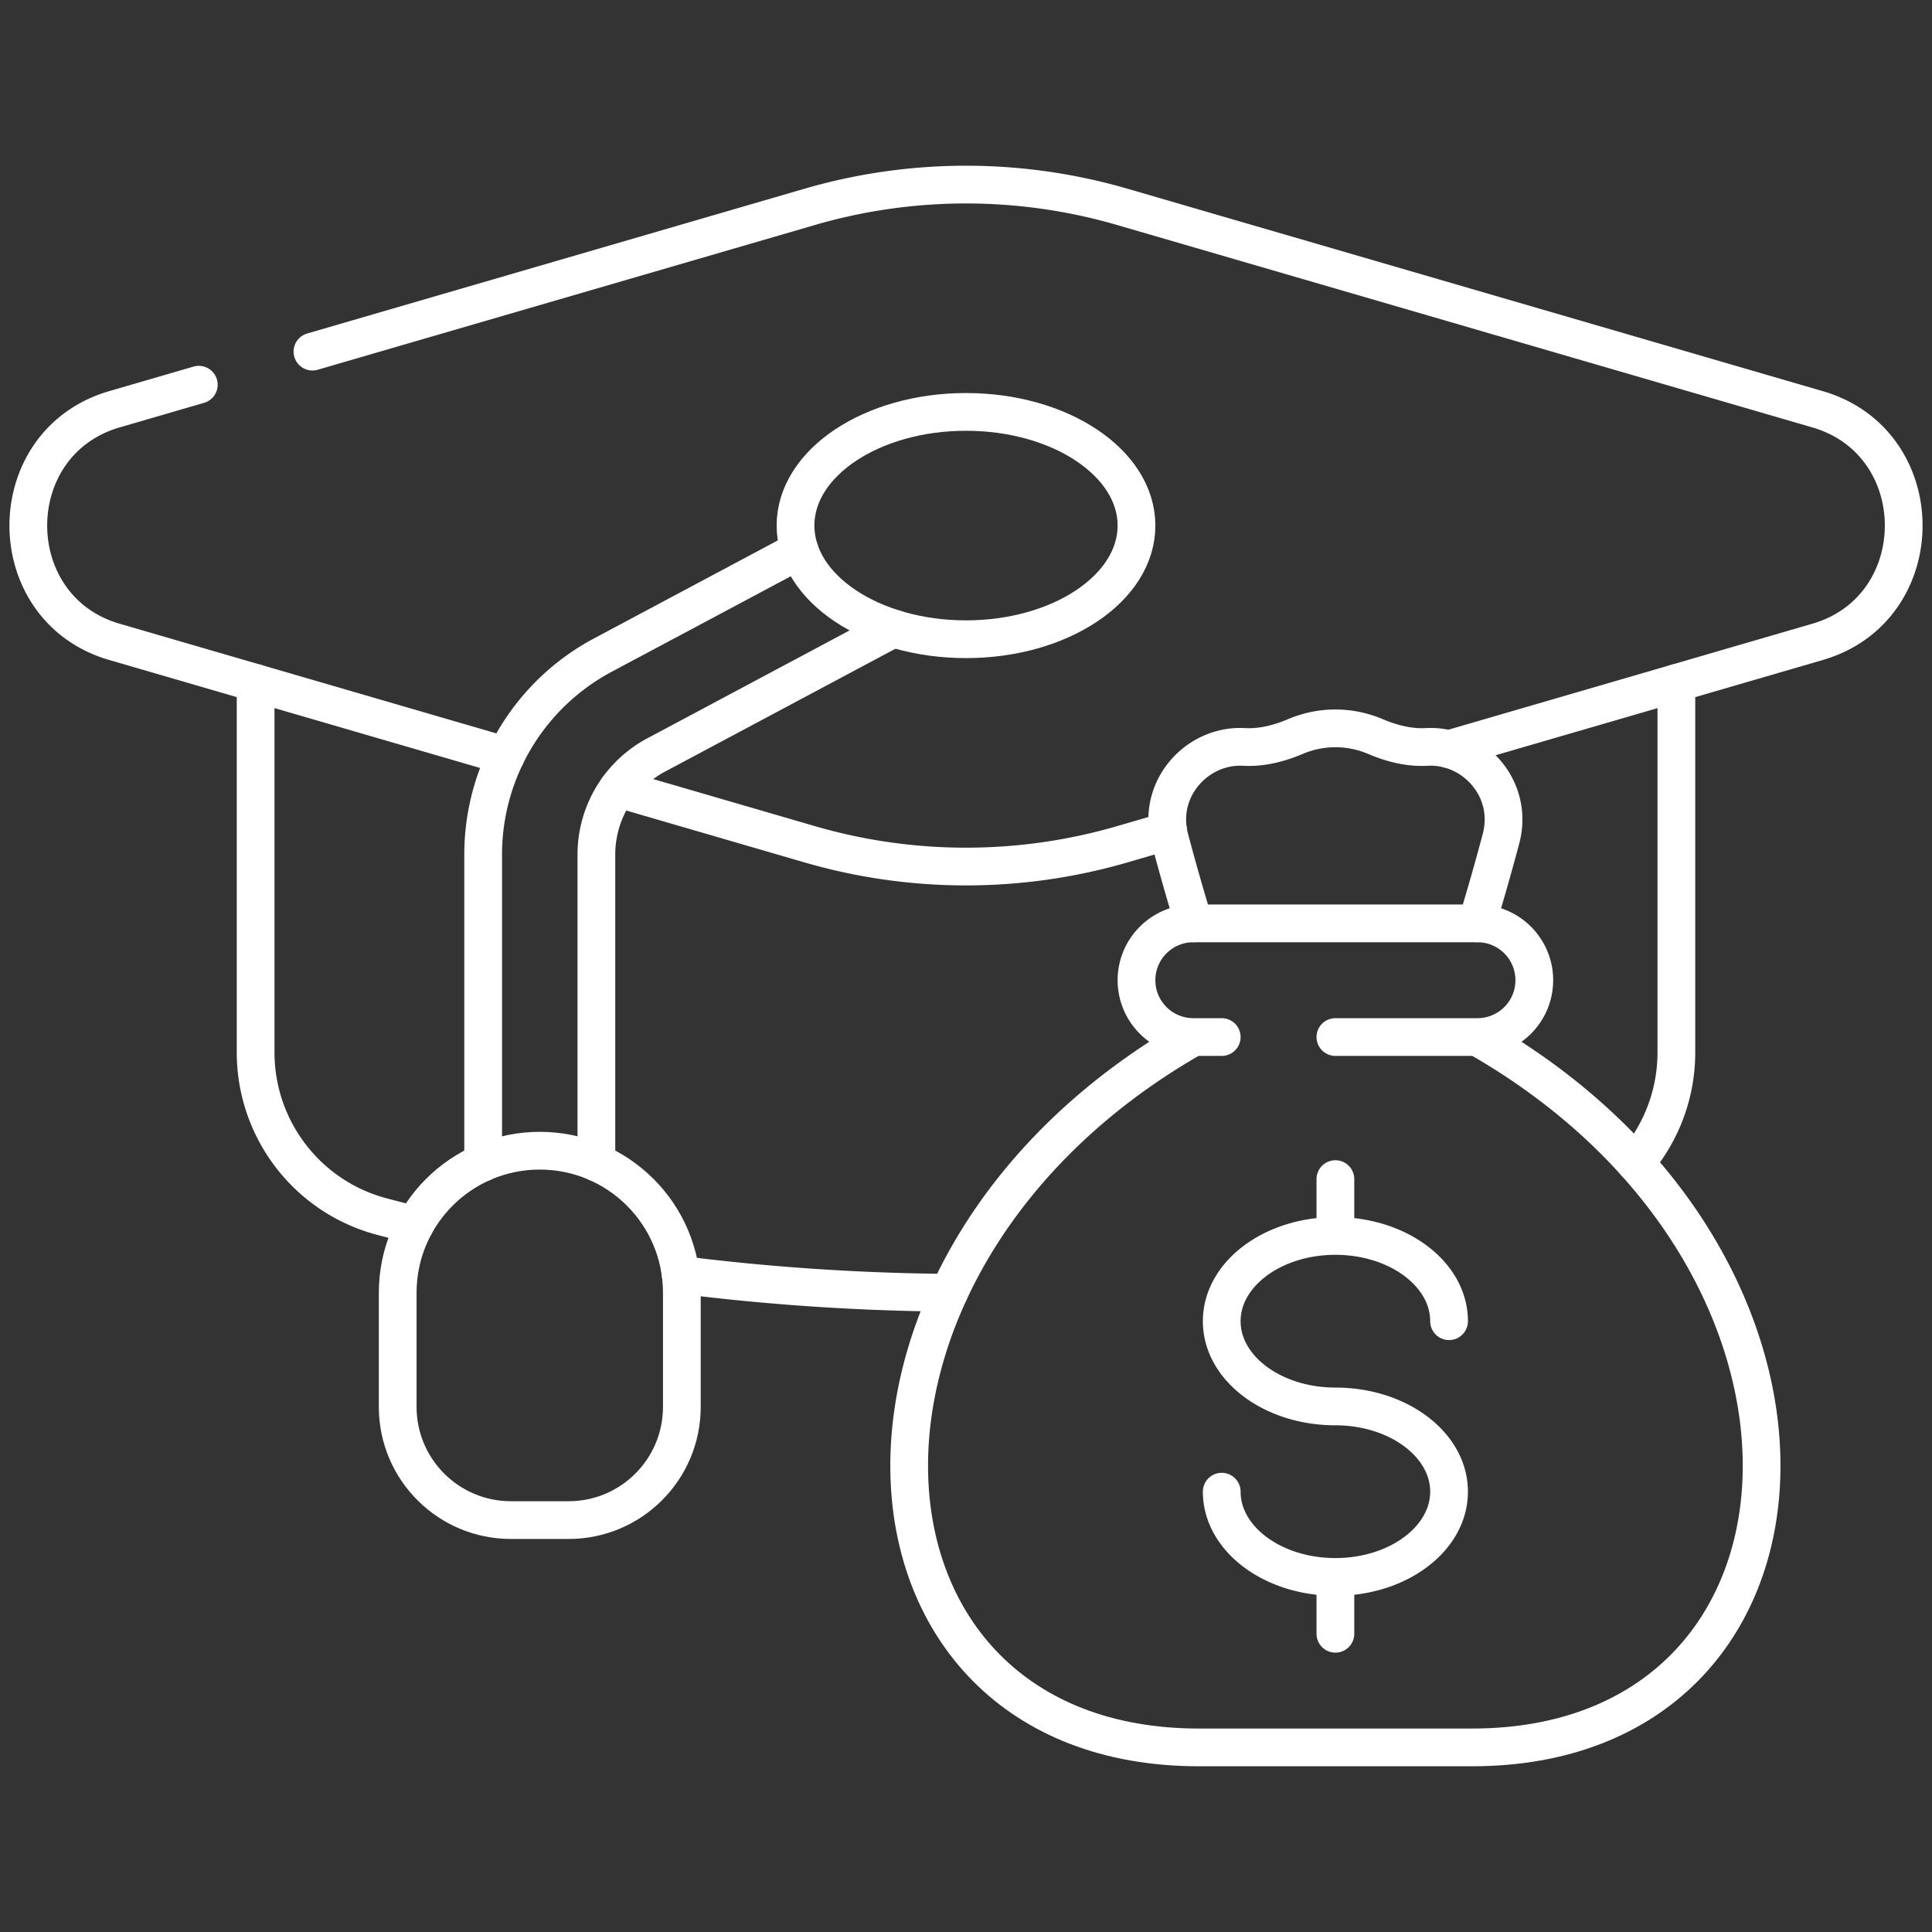 <svg xmlns="http://www.w3.org/2000/svg" version="1.1" xmlns:xlink="http://www.w3.org/1999/xlink" width="512" height="512" x="0" y="0" viewBox="0 0 511.941 511.941" style="enable-background:new 0 0 512 512" xml:space="preserve" class=""><rect x="0" y="0" width="511.941" height="511.941" fill="#333333" stroke="none"/><g><path d="m163.714 208.914 50.788 14.786a148.242 148.242 0 0 0 82.937 0l12.096-3.521M52.677 101.942l-22.368 6.512c-30.411 8.854-30.411 52.768 0 61.621l103.736 30.201M383.914 198.524l97.719-28.449c30.411-8.854 30.411-52.768 0-61.621L297.439 54.83a148.242 148.242 0 0 0-82.937 0L82.794 93.174" style="stroke-width: 10; stroke-linecap: round; stroke-linejoin: round; stroke-miterlimit: 10;" fill="none" stroke="#ffffff" stroke-width="10" stroke-linecap="round" stroke-linejoin="round" stroke-miterlimit="10" data-original="#000000" opacity="1"></path><ellipse cx="255.971" cy="139.265" rx="45.176" ry="30.118" style="stroke-width: 10; stroke-linecap: round; stroke-linejoin: round; stroke-miterlimit: 10;" fill="none" stroke="#ffffff" stroke-width="10" stroke-linecap="round" stroke-linejoin="round" stroke-miterlimit="10" data-original="#000000" opacity="1"></ellipse><path d="m236.735 166.524-62.823 33.506a29.946 29.946 0 0 0-15.883 26.471v81.518M444.206 180.972v97.896a44.994 44.994 0 0 1-10.82 29.288M251.472 342.547a602.98 602.98 0 0 1-71.091-4.732M109.924 324.619a604.703 604.703 0 0 1-8.802-2.268c-19.697-5.234-33.386-23.103-33.386-43.483v-97.896" style="stroke-width: 10; stroke-linecap: round; stroke-linejoin: round; stroke-miterlimit: 10;" fill="none" stroke="#ffffff" stroke-width="10" stroke-linecap="round" stroke-linejoin="round" stroke-miterlimit="10" data-original="#000000" opacity="1"></path><path d="M128.029 308.019V226.5a59.89 59.89 0 0 1 31.765-52.941l52.064-27.767" style="stroke-width: 10; stroke-linecap: round; stroke-linejoin: round; stroke-miterlimit: 10;" fill="none" stroke="#ffffff" stroke-width="10" stroke-linecap="round" stroke-linejoin="round" stroke-miterlimit="10" data-original="#000000" opacity="1"></path><path d="M143.029 304.912h0c20.792 0 37.647 16.855 37.647 37.647v30.235c0 16.569-13.431 30-30 30h-15.294c-16.569 0-30-13.431-30-30v-30.235c0-20.792 16.856-37.647 37.647-37.647zM391.474 274.794c104.859 59.756 96.349 188.235-1.44 188.235h-72.362c-97.786 0-106.306-128.476-1.44-188.235M323.735 274.794h-7.529c-8.317 0-15.059-6.742-15.059-15.059h0c0-8.317 6.742-15.059 15.059-15.059H391.5c8.317 0 15.059 6.742 15.059 15.059h0c0 8.317-6.742 15.059-15.059 15.059h-37.647" style="stroke-width: 10; stroke-linecap: round; stroke-linejoin: round; stroke-miterlimit: 10;" fill="none" stroke="#ffffff" stroke-width="10" stroke-linecap="round" stroke-linejoin="round" stroke-miterlimit="10" data-original="#000000" opacity="1"></path><path d="M391.335 244.676a647.524 647.524 0 0 0 6.401-22.444c3.518-13.24-7.253-24.983-19.662-24.309-4.69.255-9.314-.922-13.634-2.764a27.043 27.043 0 0 0-21.174 0c-4.32 1.842-8.945 3.019-13.634 2.764-12.408-.674-23.18 11.069-19.662 24.309a642.49 642.49 0 0 0 6.401 22.444M323.735 395.265c0 12.475 13.484 22.588 30.118 22.588s30.118-10.113 30.118-22.588c0-12.475-13.484-22.588-30.118-22.588s-30.118-10.113-30.118-22.588c0-12.475 13.484-22.588 30.118-22.588s30.118 10.113 30.118 22.588M353.853 312.441V327.5M353.853 417.853v15.059" style="stroke-width: 10; stroke-linecap: round; stroke-linejoin: round; stroke-miterlimit: 10;" fill="none" stroke="#ffffff" stroke-width="10" stroke-linecap="round" stroke-linejoin="round" stroke-miterlimit="10" data-original="#000000" opacity="1"></path></g></svg>